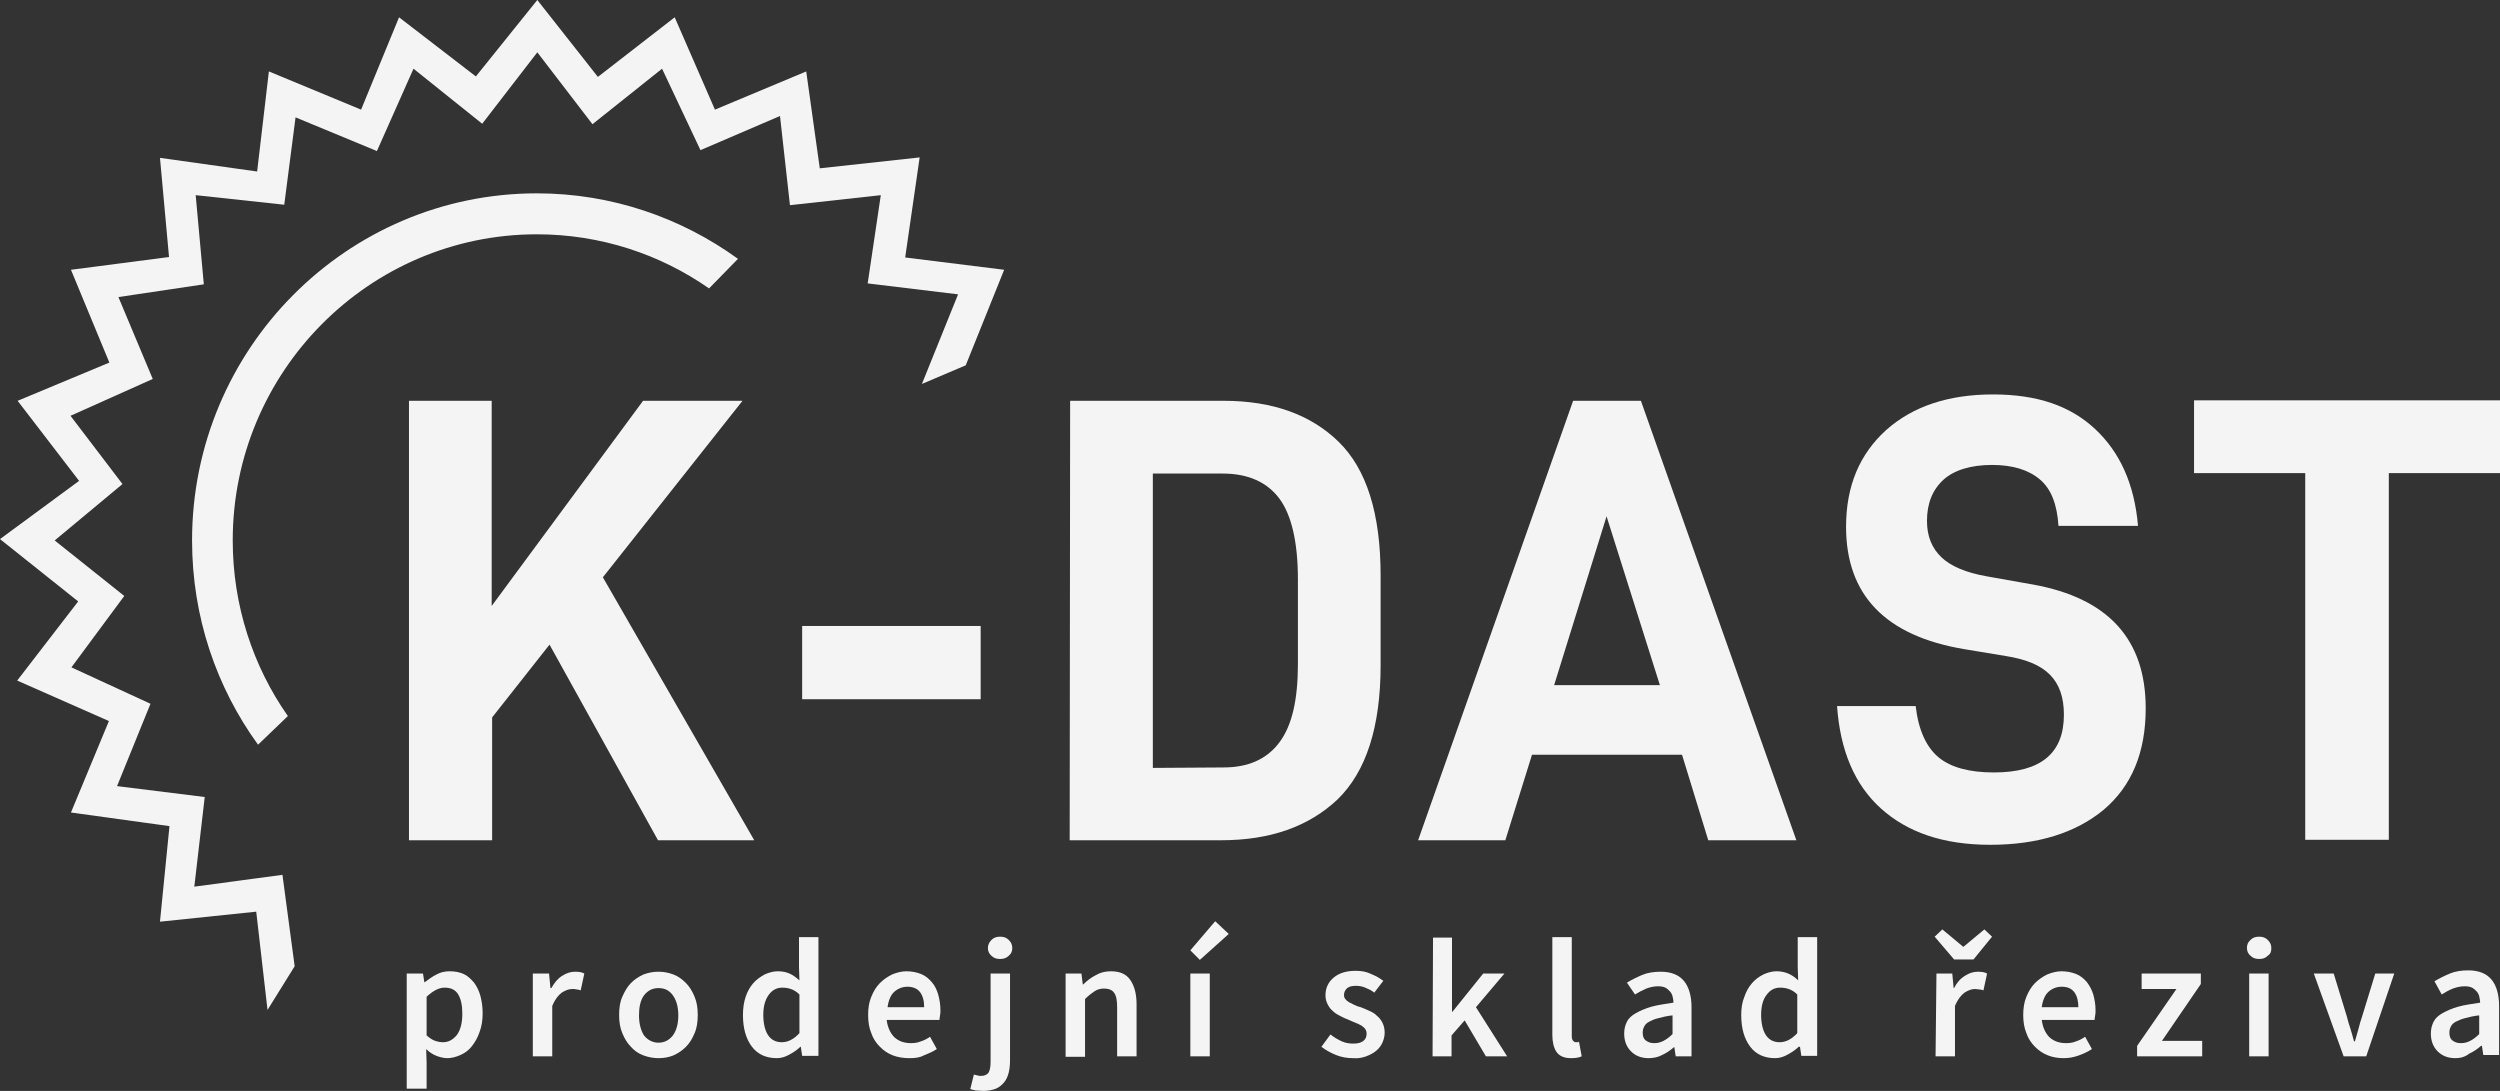 <?xml version="1.0" encoding="UTF-8"?>
<svg xmlns="http://www.w3.org/2000/svg" width="110" height="48" viewBox="0 0 110 48" fill="none">
  <rect x="0" y="0" width="110" height="48" fill="#333333" stroke="none"/>
  <g clip-path="url(#clip0_327_1156)">
    <path d="M17.896 42.836H18.612L18.671 43.216H18.691C18.85 43.096 19.009 42.976 19.208 42.876C19.387 42.776 19.586 42.736 19.785 42.736C20.023 42.736 20.222 42.776 20.401 42.856C20.58 42.936 20.719 43.076 20.859 43.236C20.978 43.396 21.077 43.596 21.137 43.816C21.197 44.037 21.236 44.297 21.236 44.577C21.236 44.897 21.197 45.158 21.097 45.418C21.018 45.658 20.898 45.858 20.759 46.038C20.62 46.218 20.441 46.339 20.262 46.419C20.083 46.499 19.884 46.559 19.686 46.559C19.526 46.559 19.367 46.519 19.208 46.459C19.049 46.399 18.89 46.299 18.751 46.158L18.771 46.759V47.9H17.896C17.896 47.92 17.896 42.836 17.896 42.836ZM19.487 45.858C19.725 45.858 19.924 45.758 20.103 45.538C20.262 45.318 20.342 45.017 20.342 44.597C20.342 44.237 20.282 43.957 20.163 43.757C20.043 43.556 19.845 43.456 19.566 43.456C19.308 43.456 19.049 43.596 18.771 43.857V45.558C18.91 45.678 19.029 45.758 19.149 45.798C19.268 45.838 19.387 45.858 19.487 45.858Z" fill="#F4F4F4"></path>
    <path d="M23.444 42.836H24.159L24.219 43.476H24.259C24.398 43.236 24.537 43.056 24.736 42.936C24.915 42.816 25.114 42.756 25.293 42.756C25.472 42.756 25.611 42.776 25.71 42.836L25.551 43.576C25.492 43.556 25.432 43.536 25.372 43.536C25.313 43.516 25.253 43.516 25.174 43.516C25.034 43.516 24.875 43.576 24.716 43.676C24.557 43.797 24.418 43.977 24.299 44.257V46.479H23.444V42.836Z" fill="#F4F4F4"></path>
    <path d="M28.971 46.559C28.753 46.559 28.534 46.519 28.315 46.439C28.096 46.359 27.918 46.239 27.759 46.058C27.599 45.898 27.48 45.698 27.381 45.458C27.281 45.218 27.241 44.958 27.241 44.657C27.241 44.357 27.281 44.077 27.381 43.857C27.48 43.636 27.599 43.416 27.759 43.256C27.918 43.096 28.096 42.976 28.315 42.876C28.534 42.796 28.733 42.756 28.971 42.756C29.21 42.756 29.409 42.796 29.628 42.876C29.846 42.956 30.025 43.096 30.184 43.256C30.343 43.416 30.463 43.616 30.562 43.857C30.662 44.097 30.701 44.357 30.701 44.657C30.701 44.958 30.662 45.238 30.562 45.458C30.463 45.698 30.343 45.898 30.184 46.058C30.025 46.218 29.846 46.339 29.628 46.439C29.429 46.519 29.21 46.559 28.971 46.559ZM28.971 45.878C29.25 45.878 29.449 45.758 29.608 45.558C29.767 45.338 29.846 45.038 29.846 44.677C29.846 44.317 29.767 44.017 29.608 43.797C29.449 43.576 29.25 43.476 28.971 43.476C28.693 43.476 28.494 43.596 28.335 43.797C28.176 44.017 28.116 44.317 28.116 44.677C28.116 45.038 28.196 45.338 28.335 45.558C28.494 45.758 28.713 45.878 28.971 45.878Z" fill="#F4F4F4"></path>
    <path d="M34.181 46.559C33.724 46.559 33.346 46.399 33.087 46.058C32.829 45.718 32.69 45.258 32.69 44.657C32.69 44.357 32.73 44.097 32.809 43.857C32.889 43.616 33.008 43.416 33.147 43.256C33.286 43.096 33.465 42.976 33.644 42.876C33.823 42.796 34.022 42.736 34.221 42.736C34.44 42.736 34.599 42.776 34.738 42.836C34.877 42.896 35.016 42.996 35.175 43.136L35.156 42.556V41.234H36.011V46.459H35.295L35.235 46.058H35.215C35.076 46.199 34.917 46.299 34.738 46.399C34.559 46.499 34.38 46.559 34.181 46.559ZM34.4 45.858C34.678 45.858 34.937 45.718 35.175 45.458V43.757C35.056 43.636 34.917 43.556 34.797 43.516C34.678 43.476 34.559 43.456 34.42 43.456C34.181 43.456 33.982 43.556 33.823 43.776C33.664 43.997 33.585 44.277 33.585 44.657C33.585 45.038 33.664 45.358 33.803 45.558C33.943 45.758 34.141 45.858 34.4 45.858Z" fill="#F4F4F4"></path>
    <path d="M40.007 46.559C39.749 46.559 39.51 46.519 39.291 46.439C39.073 46.359 38.874 46.218 38.715 46.058C38.556 45.898 38.416 45.698 38.337 45.458C38.237 45.218 38.198 44.958 38.198 44.657C38.198 44.357 38.237 44.097 38.337 43.857C38.436 43.616 38.556 43.416 38.715 43.256C38.874 43.096 39.053 42.976 39.252 42.876C39.45 42.796 39.669 42.736 39.868 42.736C40.107 42.736 40.325 42.776 40.524 42.856C40.723 42.936 40.862 43.056 41.001 43.216C41.141 43.376 41.22 43.556 41.28 43.757C41.34 43.977 41.379 44.197 41.379 44.457C41.379 44.537 41.379 44.617 41.359 44.697C41.34 44.777 41.34 44.837 41.34 44.877H39.013C39.053 45.198 39.172 45.458 39.351 45.638C39.55 45.818 39.788 45.898 40.087 45.898C40.246 45.898 40.385 45.878 40.524 45.818C40.663 45.778 40.803 45.698 40.922 45.618L41.22 46.158C41.041 46.279 40.842 46.359 40.644 46.439C40.465 46.539 40.246 46.559 40.007 46.559ZM40.663 44.317C40.663 44.037 40.604 43.816 40.484 43.656C40.365 43.496 40.166 43.416 39.928 43.416C39.709 43.416 39.51 43.496 39.351 43.636C39.192 43.776 39.093 44.017 39.053 44.317H40.663Z" fill="#F4F4F4"></path>
    <path d="M43.268 48C43.129 48 43.03 47.98 42.93 47.98C42.831 47.96 42.751 47.94 42.692 47.92L42.851 47.279C42.89 47.299 42.95 47.299 43.01 47.319C43.069 47.34 43.109 47.34 43.169 47.34C43.328 47.34 43.447 47.279 43.507 47.179C43.566 47.059 43.586 46.899 43.586 46.699V42.836H44.441V46.659C44.441 46.859 44.422 47.039 44.382 47.199C44.342 47.359 44.282 47.5 44.183 47.62C44.084 47.74 43.964 47.84 43.825 47.9C43.666 47.96 43.487 48 43.268 48ZM44.004 42.195C43.845 42.195 43.726 42.155 43.626 42.055C43.527 41.975 43.467 41.855 43.467 41.715C43.467 41.575 43.527 41.455 43.626 41.355C43.726 41.254 43.845 41.214 44.004 41.214C44.163 41.214 44.282 41.254 44.382 41.355C44.481 41.455 44.541 41.555 44.541 41.715C44.541 41.875 44.481 41.975 44.382 42.055C44.282 42.155 44.163 42.195 44.004 42.195Z" fill="#F4F4F4"></path>
    <path d="M46.867 42.836H47.583L47.643 43.316H47.663C47.822 43.156 48.001 43.016 48.2 42.916C48.398 42.796 48.617 42.736 48.876 42.736C49.273 42.736 49.552 42.856 49.731 43.116C49.91 43.376 50.009 43.716 50.009 44.197V46.479H49.154V44.317C49.154 44.017 49.114 43.797 49.015 43.676C48.935 43.556 48.776 43.496 48.577 43.496C48.418 43.496 48.279 43.536 48.16 43.616C48.041 43.696 47.901 43.797 47.742 43.957V46.499H46.887V42.836H46.867Z" fill="#F4F4F4"></path>
    <path d="M52.375 41.815L53.469 40.534L54.065 41.094L52.793 42.235L52.375 41.815ZM52.375 42.836H53.23V46.479H52.375V42.836Z" fill="#F4F4F4"></path>
    <path d="M59.534 46.559C59.275 46.559 59.036 46.519 58.778 46.419C58.539 46.319 58.321 46.199 58.142 46.058L58.539 45.518C58.699 45.638 58.858 45.738 59.036 45.818C59.215 45.898 59.374 45.918 59.553 45.918C59.752 45.918 59.892 45.878 59.991 45.798C60.09 45.718 60.13 45.618 60.13 45.478C60.13 45.398 60.11 45.338 60.071 45.278C60.031 45.218 59.971 45.178 59.892 45.118C59.812 45.078 59.733 45.038 59.633 44.998C59.534 44.958 59.434 44.917 59.355 44.877C59.235 44.837 59.116 44.777 58.997 44.717C58.877 44.657 58.758 44.597 58.659 44.497C58.559 44.417 58.48 44.317 58.42 44.197C58.36 44.077 58.321 43.957 58.321 43.797C58.321 43.476 58.44 43.216 58.679 43.016C58.917 42.816 59.235 42.716 59.653 42.716C59.911 42.716 60.13 42.756 60.329 42.856C60.528 42.936 60.707 43.036 60.866 43.156L60.468 43.676C60.349 43.576 60.21 43.516 60.071 43.456C59.931 43.396 59.792 43.376 59.653 43.376C59.474 43.376 59.335 43.416 59.255 43.496C59.176 43.576 59.136 43.676 59.136 43.776C59.136 43.857 59.156 43.917 59.196 43.957C59.235 44.017 59.295 44.057 59.355 44.097C59.434 44.137 59.514 44.177 59.593 44.217C59.673 44.257 59.772 44.297 59.872 44.317C59.991 44.357 60.11 44.417 60.249 44.477C60.389 44.537 60.488 44.597 60.587 44.697C60.687 44.777 60.766 44.877 60.826 44.998C60.886 45.118 60.925 45.258 60.925 45.438C60.925 45.598 60.886 45.738 60.826 45.878C60.766 46.018 60.667 46.139 60.548 46.239C60.428 46.339 60.269 46.419 60.11 46.479C59.951 46.539 59.752 46.579 59.534 46.559Z" fill="#F4F4F4"></path>
    <path d="M63.053 41.254H63.888V44.517H63.908L65.26 42.836H66.195L64.942 44.317L66.314 46.479H65.38L64.445 44.897L63.868 45.558V46.479H63.033L63.053 41.254Z" fill="#F4F4F4"></path>
    <path d="M69.118 46.559C68.82 46.559 68.601 46.459 68.482 46.279C68.362 46.098 68.303 45.838 68.303 45.538V41.234H69.158V45.578C69.158 45.678 69.177 45.758 69.217 45.798C69.257 45.838 69.297 45.858 69.337 45.858H69.396C69.416 45.858 69.436 45.858 69.476 45.838L69.595 46.479C69.456 46.539 69.317 46.559 69.118 46.559Z" fill="#F4F4F4"></path>
    <path d="M72.538 46.559C72.22 46.559 71.961 46.459 71.763 46.259C71.564 46.058 71.464 45.798 71.464 45.478C71.464 45.278 71.504 45.118 71.584 44.958C71.663 44.797 71.802 44.677 71.981 44.577C72.16 44.477 72.379 44.377 72.657 44.297C72.936 44.217 73.254 44.177 73.632 44.117C73.632 44.017 73.612 43.937 73.592 43.837C73.572 43.757 73.532 43.676 73.472 43.616C73.413 43.556 73.353 43.496 73.274 43.456C73.194 43.416 73.075 43.396 72.956 43.396C72.777 43.396 72.598 43.436 72.439 43.496C72.26 43.576 72.1 43.656 71.941 43.757L71.584 43.236C71.782 43.116 72.021 42.996 72.26 42.896C72.498 42.796 72.777 42.756 73.075 42.756C73.532 42.756 73.87 42.896 74.089 43.156C74.308 43.416 74.427 43.816 74.427 44.317V46.479H73.731L73.671 46.078H73.651C73.492 46.218 73.313 46.339 73.135 46.419C72.956 46.519 72.737 46.559 72.538 46.559ZM72.796 45.898C72.956 45.898 73.075 45.858 73.194 45.798C73.313 45.738 73.453 45.638 73.592 45.498V44.677C73.353 44.697 73.135 44.757 72.975 44.797C72.796 44.837 72.677 44.897 72.558 44.958C72.439 45.017 72.379 45.098 72.339 45.178C72.299 45.258 72.279 45.338 72.279 45.438C72.279 45.598 72.319 45.718 72.439 45.798C72.558 45.878 72.657 45.898 72.796 45.898Z" fill="#F4F4F4"></path>
    <path d="M78.106 46.559C77.648 46.559 77.27 46.399 77.012 46.058C76.753 45.718 76.614 45.258 76.614 44.657C76.614 44.357 76.654 44.097 76.753 43.857C76.833 43.616 76.952 43.416 77.091 43.256C77.231 43.096 77.39 42.976 77.589 42.876C77.767 42.796 77.966 42.736 78.165 42.736C78.364 42.736 78.543 42.776 78.682 42.836C78.821 42.896 78.981 42.996 79.12 43.136L79.1 42.556V41.234H79.955V46.459H79.259L79.199 46.058H79.14C79 46.199 78.841 46.299 78.662 46.399C78.483 46.499 78.304 46.559 78.106 46.559ZM78.304 45.858C78.583 45.858 78.841 45.718 79.08 45.458V43.757C78.961 43.636 78.821 43.556 78.702 43.516C78.583 43.476 78.463 43.456 78.324 43.456C78.086 43.456 77.887 43.556 77.728 43.776C77.569 43.977 77.489 44.277 77.489 44.657C77.489 45.038 77.569 45.358 77.708 45.558C77.847 45.758 78.046 45.858 78.304 45.858Z" fill="#F4F4F4"></path>
    <path d="M85.125 41.214L85.463 40.894L86.377 41.655H86.397L87.312 40.894L87.65 41.214L86.835 42.215H85.98L85.125 41.214ZM85.204 42.836H85.9L85.96 43.476H85.98C86.099 43.236 86.258 43.056 86.457 42.936C86.636 42.816 86.835 42.756 87.014 42.756C87.193 42.756 87.332 42.776 87.431 42.836L87.272 43.576C87.213 43.556 87.153 43.536 87.093 43.536C87.034 43.536 86.974 43.516 86.894 43.516C86.755 43.516 86.596 43.576 86.437 43.676C86.278 43.797 86.139 43.977 86.019 44.257V46.479H85.165L85.204 42.836Z" fill="#F4F4F4"></path>
    <path d="M90.812 46.559C90.553 46.559 90.314 46.519 90.116 46.439C89.897 46.359 89.698 46.218 89.539 46.058C89.38 45.898 89.241 45.698 89.161 45.458C89.062 45.218 89.022 44.958 89.022 44.657C89.022 44.357 89.062 44.097 89.161 43.857C89.261 43.616 89.38 43.416 89.539 43.256C89.698 43.096 89.877 42.976 90.076 42.876C90.275 42.796 90.493 42.736 90.692 42.736C90.931 42.736 91.15 42.776 91.349 42.856C91.547 42.936 91.686 43.056 91.826 43.216C91.945 43.376 92.044 43.556 92.104 43.757C92.164 43.977 92.204 44.197 92.204 44.457C92.204 44.537 92.204 44.617 92.184 44.697C92.164 44.777 92.164 44.837 92.164 44.877H89.837C89.877 45.198 89.996 45.458 90.175 45.638C90.374 45.818 90.613 45.898 90.911 45.898C91.07 45.898 91.209 45.878 91.349 45.818C91.488 45.778 91.627 45.698 91.746 45.618L92.044 46.158C91.865 46.279 91.686 46.359 91.468 46.439C91.249 46.519 91.03 46.559 90.812 46.559ZM91.448 44.317C91.448 44.037 91.388 43.816 91.269 43.656C91.15 43.496 90.971 43.416 90.712 43.416C90.493 43.416 90.295 43.496 90.136 43.636C89.977 43.776 89.877 44.017 89.837 44.317H91.448Z" fill="#F4F4F4"></path>
    <path d="M94.033 46.018L95.763 43.516H94.232V42.836H96.837V43.296L95.126 45.798H96.896V46.479H94.033V46.018Z" fill="#F4F4F4"></path>
    <path d="M99.402 42.195C99.243 42.195 99.123 42.155 99.024 42.055C98.924 41.975 98.865 41.855 98.865 41.715C98.865 41.575 98.905 41.455 99.024 41.355C99.123 41.254 99.243 41.214 99.402 41.214C99.561 41.214 99.68 41.254 99.779 41.355C99.879 41.455 99.939 41.555 99.939 41.715C99.939 41.875 99.899 41.975 99.779 42.055C99.68 42.155 99.561 42.195 99.402 42.195ZM98.964 42.836H99.819V46.479H98.964V42.836Z" fill="#F4F4F4"></path>
    <path d="M101.808 42.836H102.683L103.259 44.717C103.299 44.897 103.359 45.078 103.418 45.258C103.478 45.438 103.518 45.618 103.577 45.818H103.617C103.677 45.638 103.717 45.438 103.776 45.258C103.816 45.078 103.876 44.897 103.935 44.717L104.512 42.836H105.347L104.114 46.479H103.12L101.808 42.836Z" fill="#F4F4F4"></path>
    <path d="M108.031 46.559C107.713 46.559 107.455 46.459 107.256 46.259C107.057 46.058 106.958 45.798 106.958 45.478C106.958 45.278 106.997 45.118 107.077 44.958C107.157 44.797 107.296 44.677 107.475 44.577C107.654 44.477 107.872 44.377 108.151 44.297C108.429 44.217 108.747 44.177 109.125 44.117C109.125 44.017 109.105 43.937 109.085 43.837C109.065 43.757 109.026 43.676 108.966 43.616C108.906 43.556 108.847 43.496 108.767 43.456C108.688 43.416 108.568 43.396 108.449 43.396C108.27 43.396 108.091 43.436 107.932 43.496C107.773 43.556 107.594 43.656 107.435 43.757L107.117 43.176C107.316 43.056 107.554 42.936 107.793 42.836C108.031 42.736 108.31 42.696 108.608 42.696C109.065 42.696 109.403 42.836 109.622 43.096C109.841 43.356 109.96 43.757 109.96 44.257V46.419H109.264L109.205 46.018H109.165C109.006 46.158 108.827 46.279 108.648 46.359C108.449 46.519 108.23 46.559 108.031 46.559ZM108.29 45.898C108.449 45.898 108.568 45.858 108.688 45.798C108.807 45.738 108.946 45.638 109.085 45.498V44.677C108.847 44.697 108.628 44.757 108.469 44.797C108.31 44.837 108.171 44.897 108.051 44.958C107.932 45.017 107.872 45.098 107.833 45.178C107.793 45.258 107.773 45.338 107.773 45.438C107.773 45.598 107.813 45.718 107.932 45.798C108.051 45.878 108.151 45.898 108.29 45.898Z" fill="#F4F4F4"></path>
    <path d="M24.179 28.364L21.654 31.566V36.971H17.995V17.635H21.634V26.662L28.295 17.635H32.67L26.526 25.401L33.187 36.971H28.952L24.179 28.364Z" fill="#F4F4F4"></path>
    <path d="M35.295 27.543H43.149V30.766H35.295V27.543Z" fill="#F4F4F4"></path>
    <path d="M47.086 17.635H53.847C55.974 17.635 57.664 18.235 58.897 19.436C60.13 20.637 60.747 22.599 60.747 25.321V29.264C60.747 31.987 60.11 33.948 58.858 35.169C57.585 36.37 55.895 36.971 53.727 36.971H47.066L47.086 17.635ZM53.827 33.768C54.92 33.768 55.736 33.408 56.292 32.667C56.849 31.927 57.108 30.786 57.108 29.224V25.501C57.108 23.86 56.829 22.659 56.292 21.938C55.756 21.218 54.92 20.837 53.807 20.837H50.725V33.788L53.827 33.768Z" fill="#F4F4F4"></path>
    <path d="M74.009 33.208H67.408L66.235 36.971H62.397L69.217 17.635H72.2L79.04 36.971H75.163L74.009 33.208ZM73.035 30.145L70.689 22.719L68.382 30.145H73.035Z" fill="#F4F4F4"></path>
    <path d="M82.758 35.57C81.605 34.529 80.969 33.028 80.83 31.066H84.29C84.409 32.127 84.767 32.887 85.304 33.328C85.841 33.768 86.656 33.988 87.73 33.988C89.797 33.988 90.812 33.148 90.812 31.446C90.812 30.686 90.613 30.105 90.195 29.685C89.778 29.264 89.141 29.004 88.247 28.864L86.437 28.564C82.957 27.983 81.227 26.182 81.227 23.179C81.227 21.378 81.824 19.977 82.997 18.916C84.17 17.875 85.741 17.355 87.69 17.355C89.638 17.355 91.09 17.855 92.184 18.876C93.277 19.897 93.914 21.298 94.073 23.139H90.573C90.513 22.198 90.255 21.518 89.758 21.098C89.261 20.677 88.565 20.457 87.65 20.457C86.735 20.457 85.98 20.677 85.502 21.118C85.025 21.558 84.787 22.159 84.787 22.919C84.787 23.6 85.005 24.12 85.423 24.52C85.841 24.921 86.517 25.201 87.431 25.361L89.46 25.721C92.76 26.322 94.411 28.123 94.411 31.166C94.411 33.108 93.794 34.589 92.561 35.63C91.329 36.651 89.658 37.171 87.57 37.171C85.483 37.171 83.912 36.611 82.758 35.57Z" fill="#F4F4F4"></path>
    <path d="M110 20.817H105.108V36.951H101.43V20.817H96.538V17.615H110.02V20.817H110Z" fill="#F4F4F4"></path>
    <path d="M12.666 31.506C11.135 29.324 10.24 26.642 10.24 23.78C10.24 16.354 16.245 10.309 23.623 10.309C26.426 10.309 29.051 11.189 31.198 12.691L32.471 11.389C29.985 9.588 26.923 8.507 23.623 8.507C15.251 8.507 8.451 15.353 8.451 23.78C8.451 27.143 9.525 30.245 11.354 32.767L12.666 31.506Z" fill="#F4F4F4"></path>
    <path d="M12.965 42.515L12.428 38.492L8.55 39.013L9.008 35.069L5.15 34.589L6.621 30.966L3.142 29.364L5.468 26.222L2.406 23.78L5.389 21.298L3.102 18.295L6.721 16.674L5.21 13.071L8.968 12.51L8.61 8.587L12.507 9.008L13.004 5.164L16.584 6.646L18.194 3.023L21.217 5.445L23.642 2.302L26.068 5.465L29.131 3.023L30.821 6.606L34.32 5.104L34.758 9.028L38.755 8.587L38.178 12.47L42.155 12.951L40.564 16.894L42.493 16.073L44.183 11.87L39.828 11.329L40.465 6.926L36.07 7.406L35.474 3.143L31.457 4.824L29.687 0.761L26.307 3.383L23.642 0L20.938 3.363L17.558 0.761L15.888 4.824L11.831 3.143L11.314 7.546L7.039 6.946L7.437 11.309L3.122 11.87L4.812 15.953L0.775 17.635L3.48 21.158L0 23.72L3.44 26.462L0.756 29.945L4.792 31.726L3.122 35.75L7.457 36.35L7.039 40.554L11.274 40.113L11.771 44.437L12.965 42.515Z" fill="#F4F4F4"></path>
  </g>
  <defs>
    <clipPath id="clip0_327_1156">
      <rect width="110" height="48" fill="white"></rect>
    </clipPath>
  </defs>
</svg>

